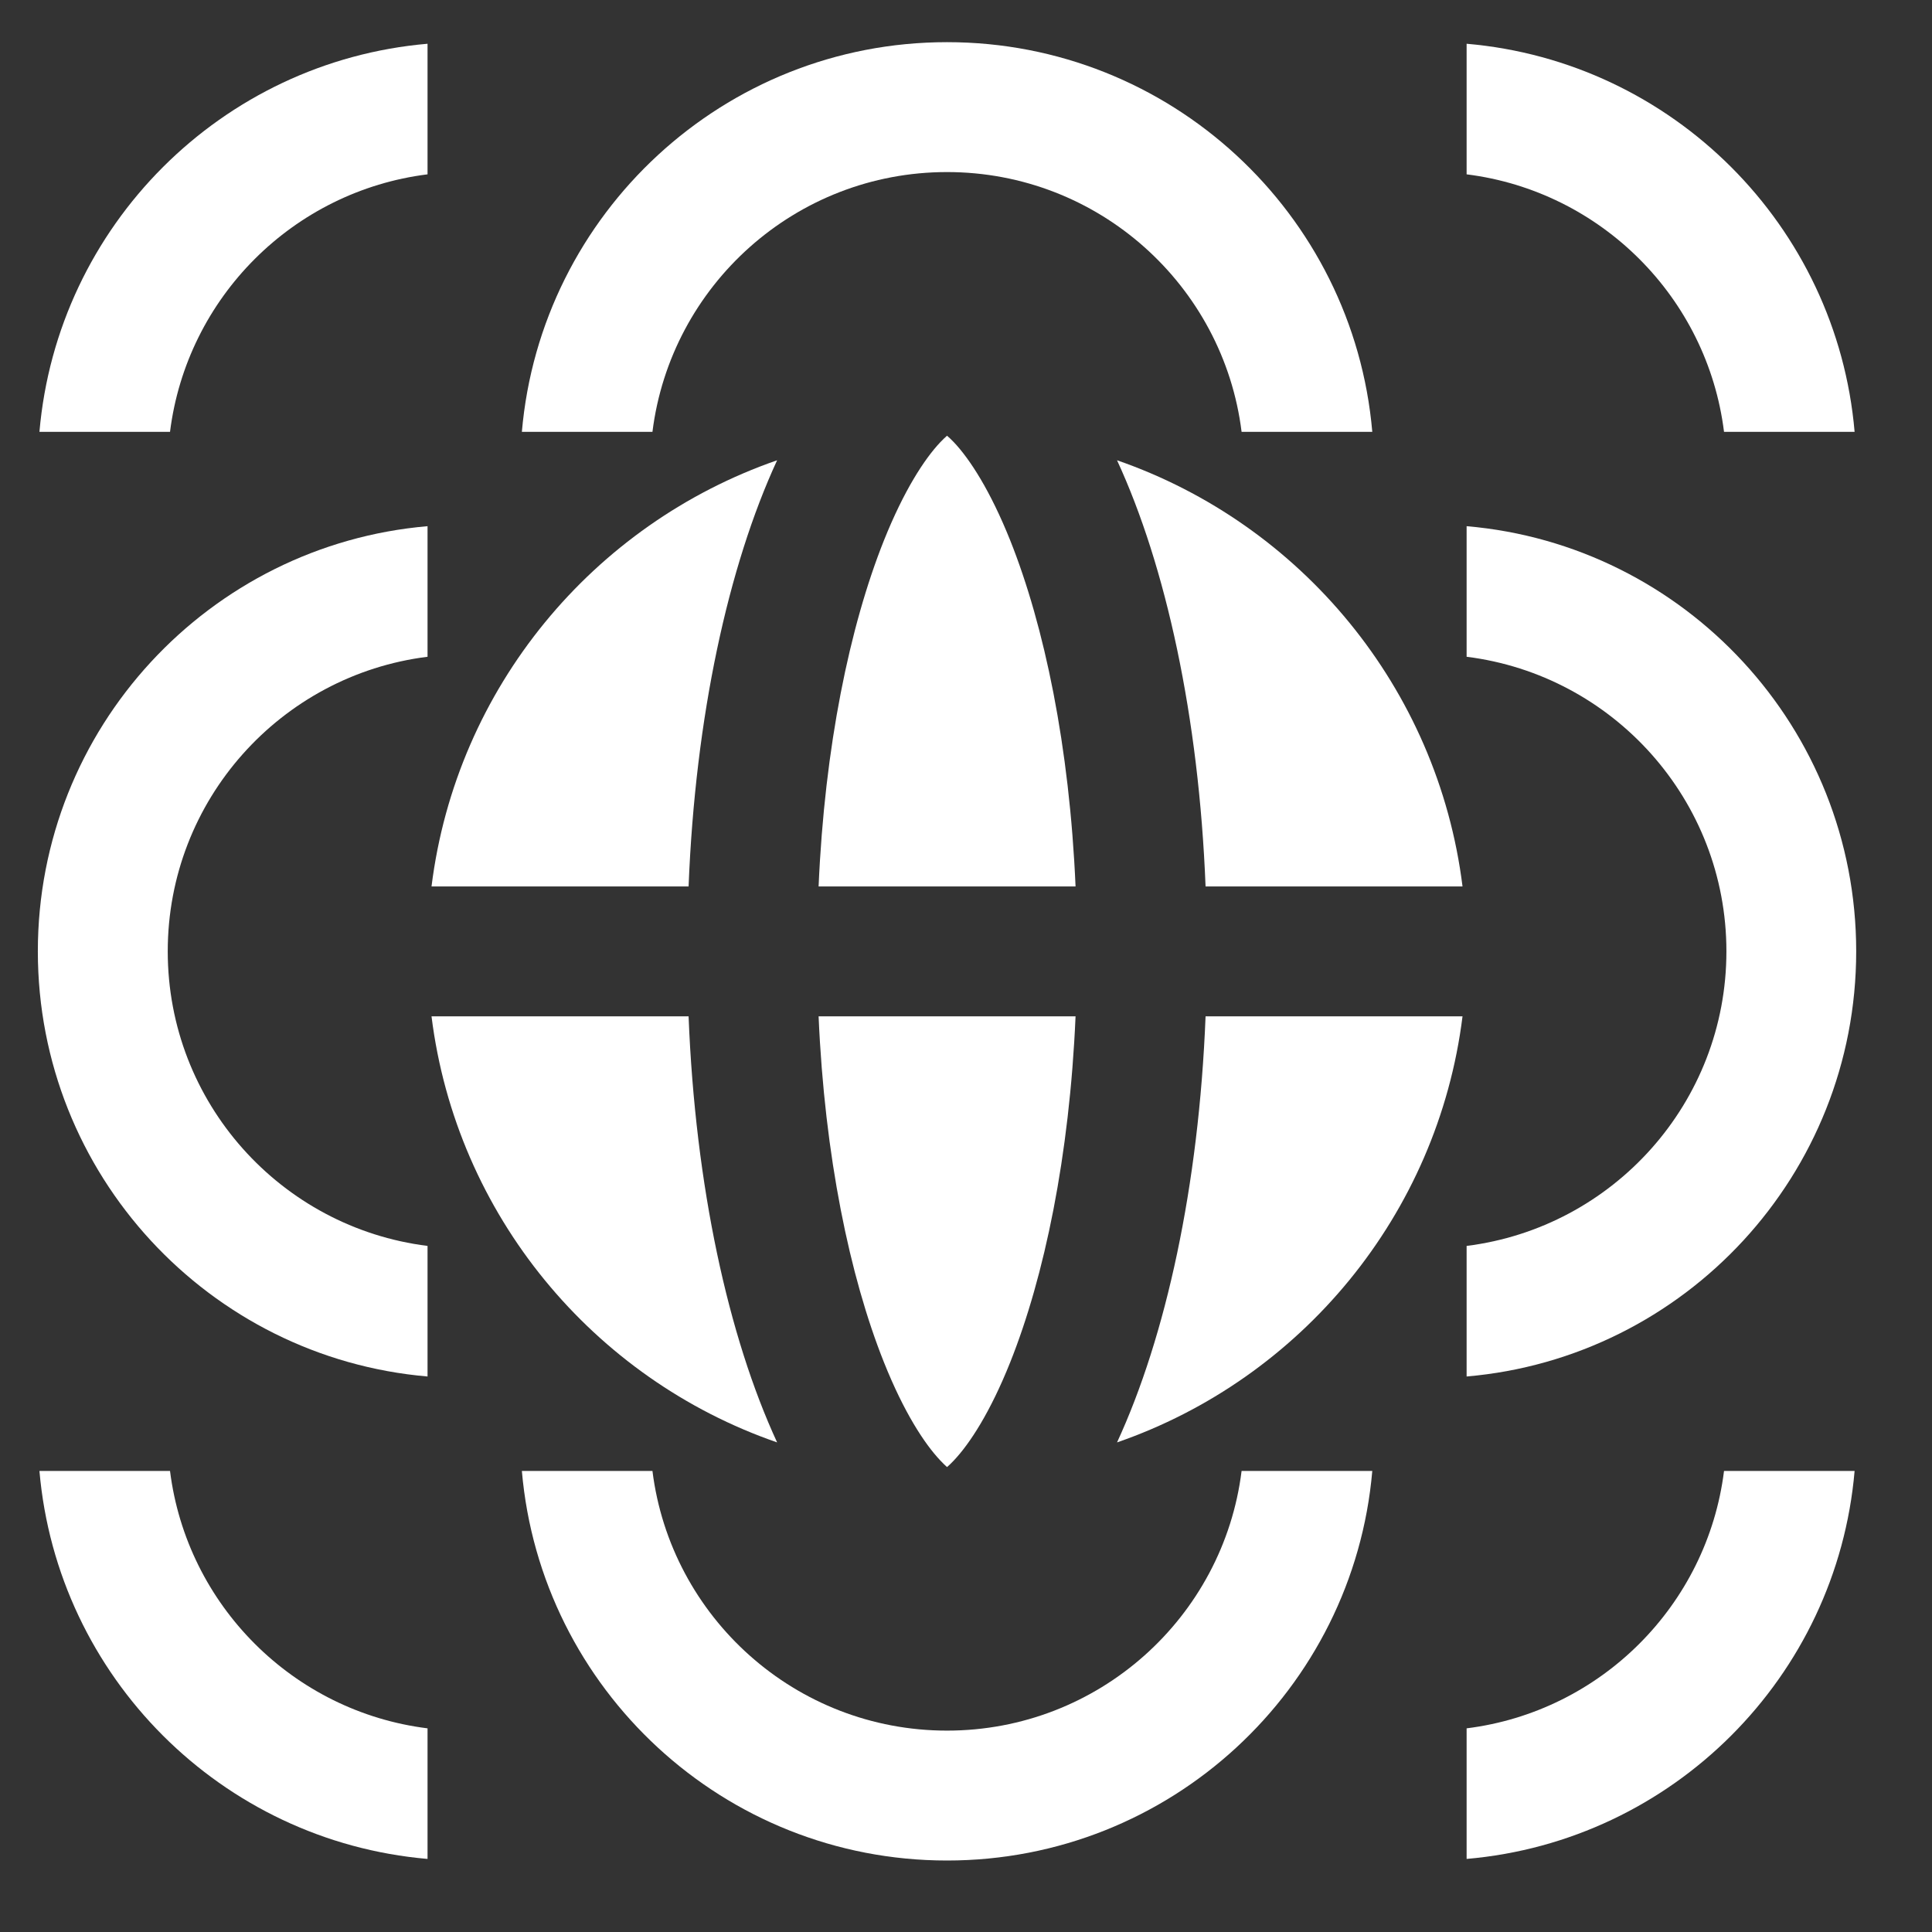 <svg width="17" height="17" viewBox="0 0 17 17" fill="none" xmlns="http://www.w3.org/2000/svg">
<rect x="0" y="0" width="17" height="17" fill="#333333" stroke="none"/>
<g clip-path="url(#clip0_339_49359)">
<path d="M5.741 3.8C5.902 2.511 7.001 1.514 8.333 1.514C9.665 1.514 10.765 2.511 10.925 3.8H12.075C11.909 1.879 10.297 0.371 8.333 0.371C6.37 0.371 4.758 1.879 4.592 3.8H5.741Z" fill="white"/>
<path d="M3.762 4.63C1.841 4.795 0.333 6.407 0.333 8.371C0.333 10.335 1.841 11.947 3.762 12.112V10.963C2.473 10.802 1.476 9.703 1.476 8.371C1.476 7.039 2.473 5.94 3.762 5.779V4.63Z" fill="white"/>
<path d="M8.333 16.371C6.37 16.371 4.758 14.864 4.592 12.943H5.741C5.902 14.231 7.001 15.228 8.333 15.228C9.665 15.228 10.765 14.231 10.925 12.943H12.075C11.909 14.864 10.297 16.371 8.333 16.371Z" fill="white"/>
<path d="M12.905 12.112C14.826 11.947 16.333 10.335 16.333 8.371C16.333 6.407 14.826 4.795 12.905 4.63V5.779C14.193 5.94 15.191 7.039 15.191 8.371C15.191 9.703 14.193 10.802 12.905 10.963V12.112Z" fill="white"/>
<path d="M3.762 0.385C1.949 0.541 0.504 1.986 0.347 3.8H1.496C1.644 2.618 2.58 1.682 3.762 1.534V0.385Z" fill="white"/>
<path d="M15.17 3.8C15.023 2.618 14.086 1.682 12.905 1.534V0.385C14.718 0.541 16.163 1.986 16.319 3.8H15.17Z" fill="white"/>
<path d="M3.762 15.208C2.58 15.061 1.644 14.124 1.496 12.943H0.347C0.504 14.756 1.949 16.201 3.762 16.357V15.208Z" fill="white"/>
<path d="M16.319 12.943C16.163 14.756 14.718 16.201 12.905 16.357V15.208C14.086 15.061 15.023 14.124 15.17 12.943H16.319Z" fill="white"/>
<path d="M7.778 4.755C7.477 5.509 7.256 6.571 7.203 7.8H9.464C9.411 6.571 9.19 5.509 8.889 4.755C8.714 4.318 8.534 4.04 8.393 3.891C8.37 3.867 8.35 3.848 8.333 3.834C8.317 3.848 8.297 3.867 8.274 3.891C8.133 4.04 7.953 4.318 7.778 4.755Z" fill="white"/>
<path d="M7.203 8.943H9.464C9.411 10.171 9.19 11.233 8.889 11.987C8.714 12.425 8.534 12.702 8.393 12.851C8.37 12.876 8.35 12.894 8.333 12.909C8.317 12.894 8.297 12.876 8.274 12.851C8.133 12.702 7.953 12.425 7.778 11.987C7.477 11.233 7.256 10.171 7.203 8.943Z" fill="white"/>
<path d="M6.059 7.8H3.797C4.015 6.051 5.221 4.61 6.838 4.05C6.408 4.981 6.118 6.306 6.059 7.8Z" fill="white"/>
<path d="M3.797 8.943H6.059C6.118 10.437 6.408 11.761 6.838 12.692C5.221 12.133 4.015 10.691 3.797 8.943Z" fill="white"/>
<path d="M10.608 8.943H12.869C12.651 10.691 11.446 12.133 9.829 12.692C10.259 11.761 10.549 10.437 10.608 8.943Z" fill="white"/>
<path d="M10.608 7.8H12.869C12.651 6.051 11.446 4.61 9.829 4.05C10.259 4.981 10.549 6.306 10.608 7.8Z" fill="white"/>
</g>
<defs>
<clipPath id="clip0_339_49359">
<rect width="16" height="16" fill="white" transform="translate(0.333 0.371)"/>
</clipPath>
</defs>
</svg>
